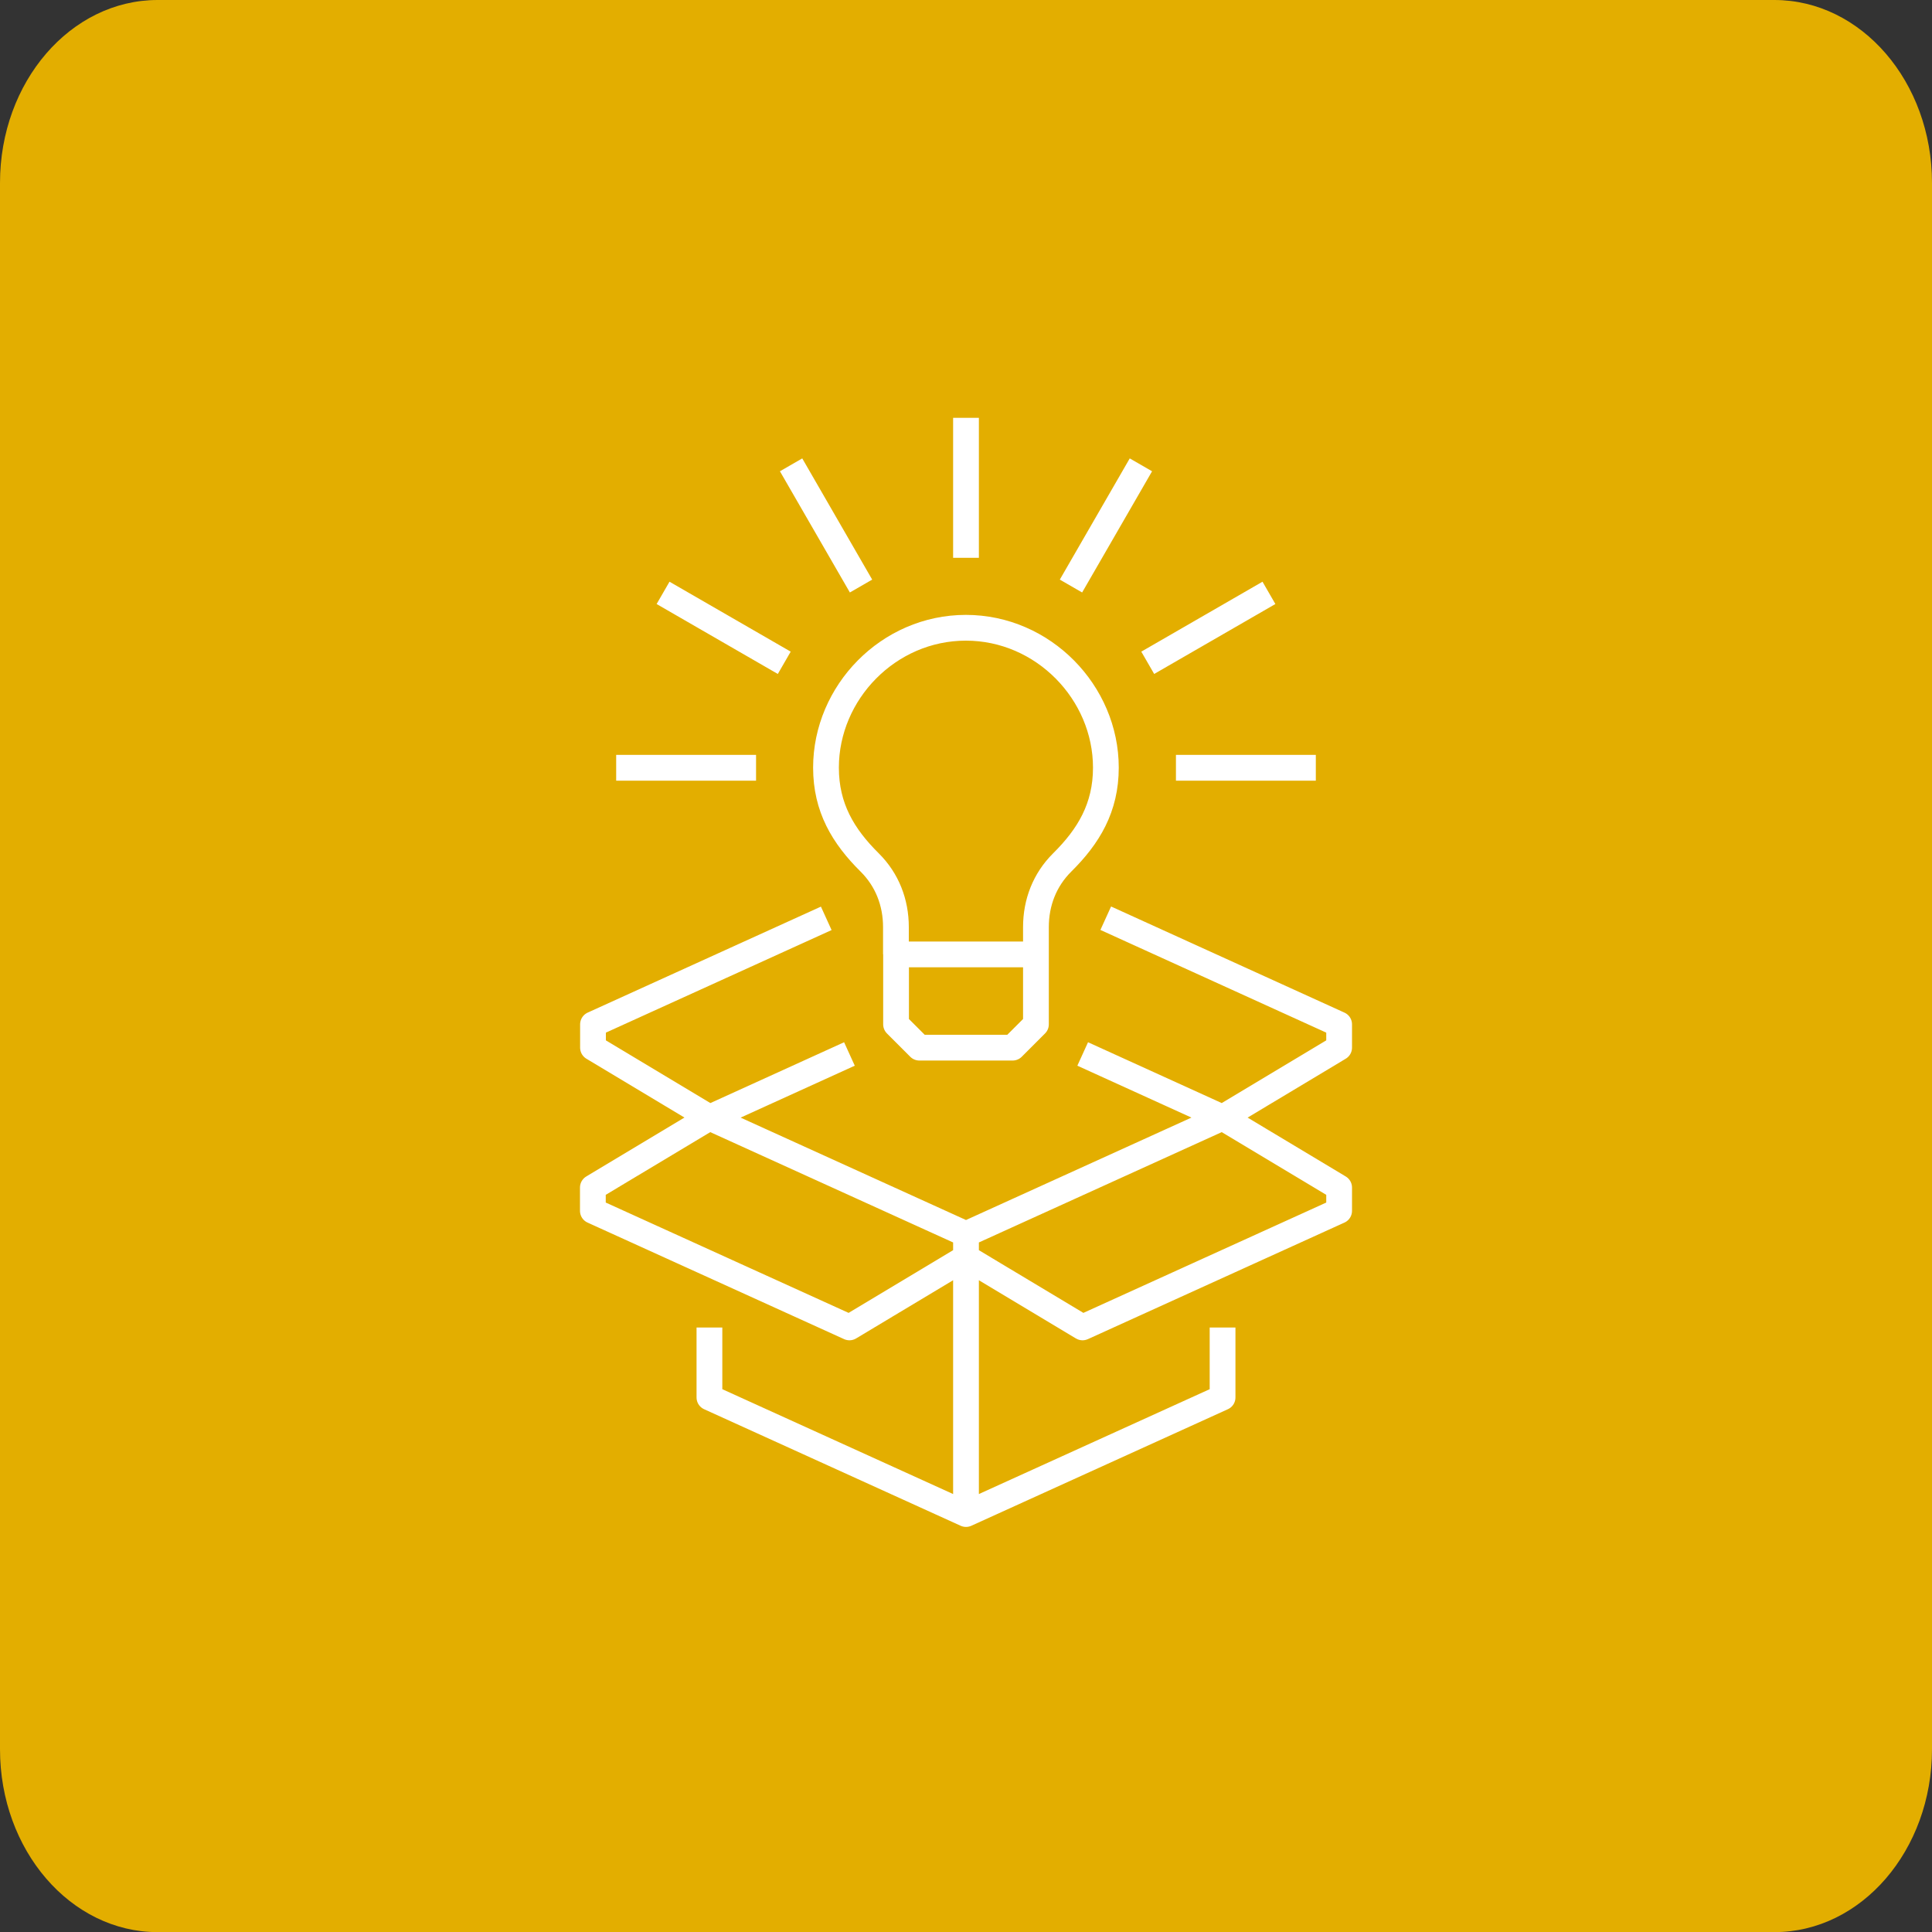 <?xml version="1.0" encoding="UTF-8"?> <svg xmlns="http://www.w3.org/2000/svg" id="Capa_1" viewBox="0 0 150 150"><rect x="0" y="0" width="150" height="150" fill="#333333" stroke="none"/><defs><style>.cls-1{fill:none;stroke:#fff;stroke-linejoin:round;stroke-width:2px;}.cls-2{fill:#e3ae00;stroke-width:0px;}</style></defs><path class="cls-2" d="M12.24,0C5.48,0,0,6.36,0,14.2v121.61c0,7.84,5.48,14.2,12.24,14.2h125.52c6.76,0,12.24-6.36,12.24-14.2V14.2c0-7.84-5.48-14.2-12.24-14.2H12.24Z"></path><path class="cls-1" d="M91.3,59.61h10.86M89.11,51.46l9.41-5.43M83.15,45.5l5.43-9.41M58.7,59.61h-10.86M60.89,51.46l-9.41-5.43M66.85,45.5l-5.43-9.41M75,43.31v-10.87M80.43,79.53l-1.81,1.81h-7.24l-1.81-1.81v-5.43h10.86v5.43ZM80.43,74.09v-2.11c0-1.91.68-3.67,2.04-5.02,2.05-2.03,3.39-4.25,3.39-7.36,0-5.83-4.86-10.86-10.87-10.86s-10.86,5.03-10.86,10.86c0,3.1,1.33,5.32,3.39,7.36,1.36,1.35,2.04,3.11,2.04,5.02v2.11M55.08,103.07v5.43l19.92,9.05,19.92-9.05v-5.43M84.06,81.83l10.86,4.94,9.05-5.43v-1.81l-18.12-8.24M65.95,81.83l-10.86,4.94-9.05-5.43v-1.81l18.11-8.23M103.97,94.01l-19.92,9.05-9.05-5.43v-1.81l19.92-9.05,9.05,5.43v1.81ZM46.03,94.01l19.92,9.05,9.05-5.43v-1.81l-19.92-9.05-9.05,5.43v1.81ZM75,97.63v19.92"></path></svg> 